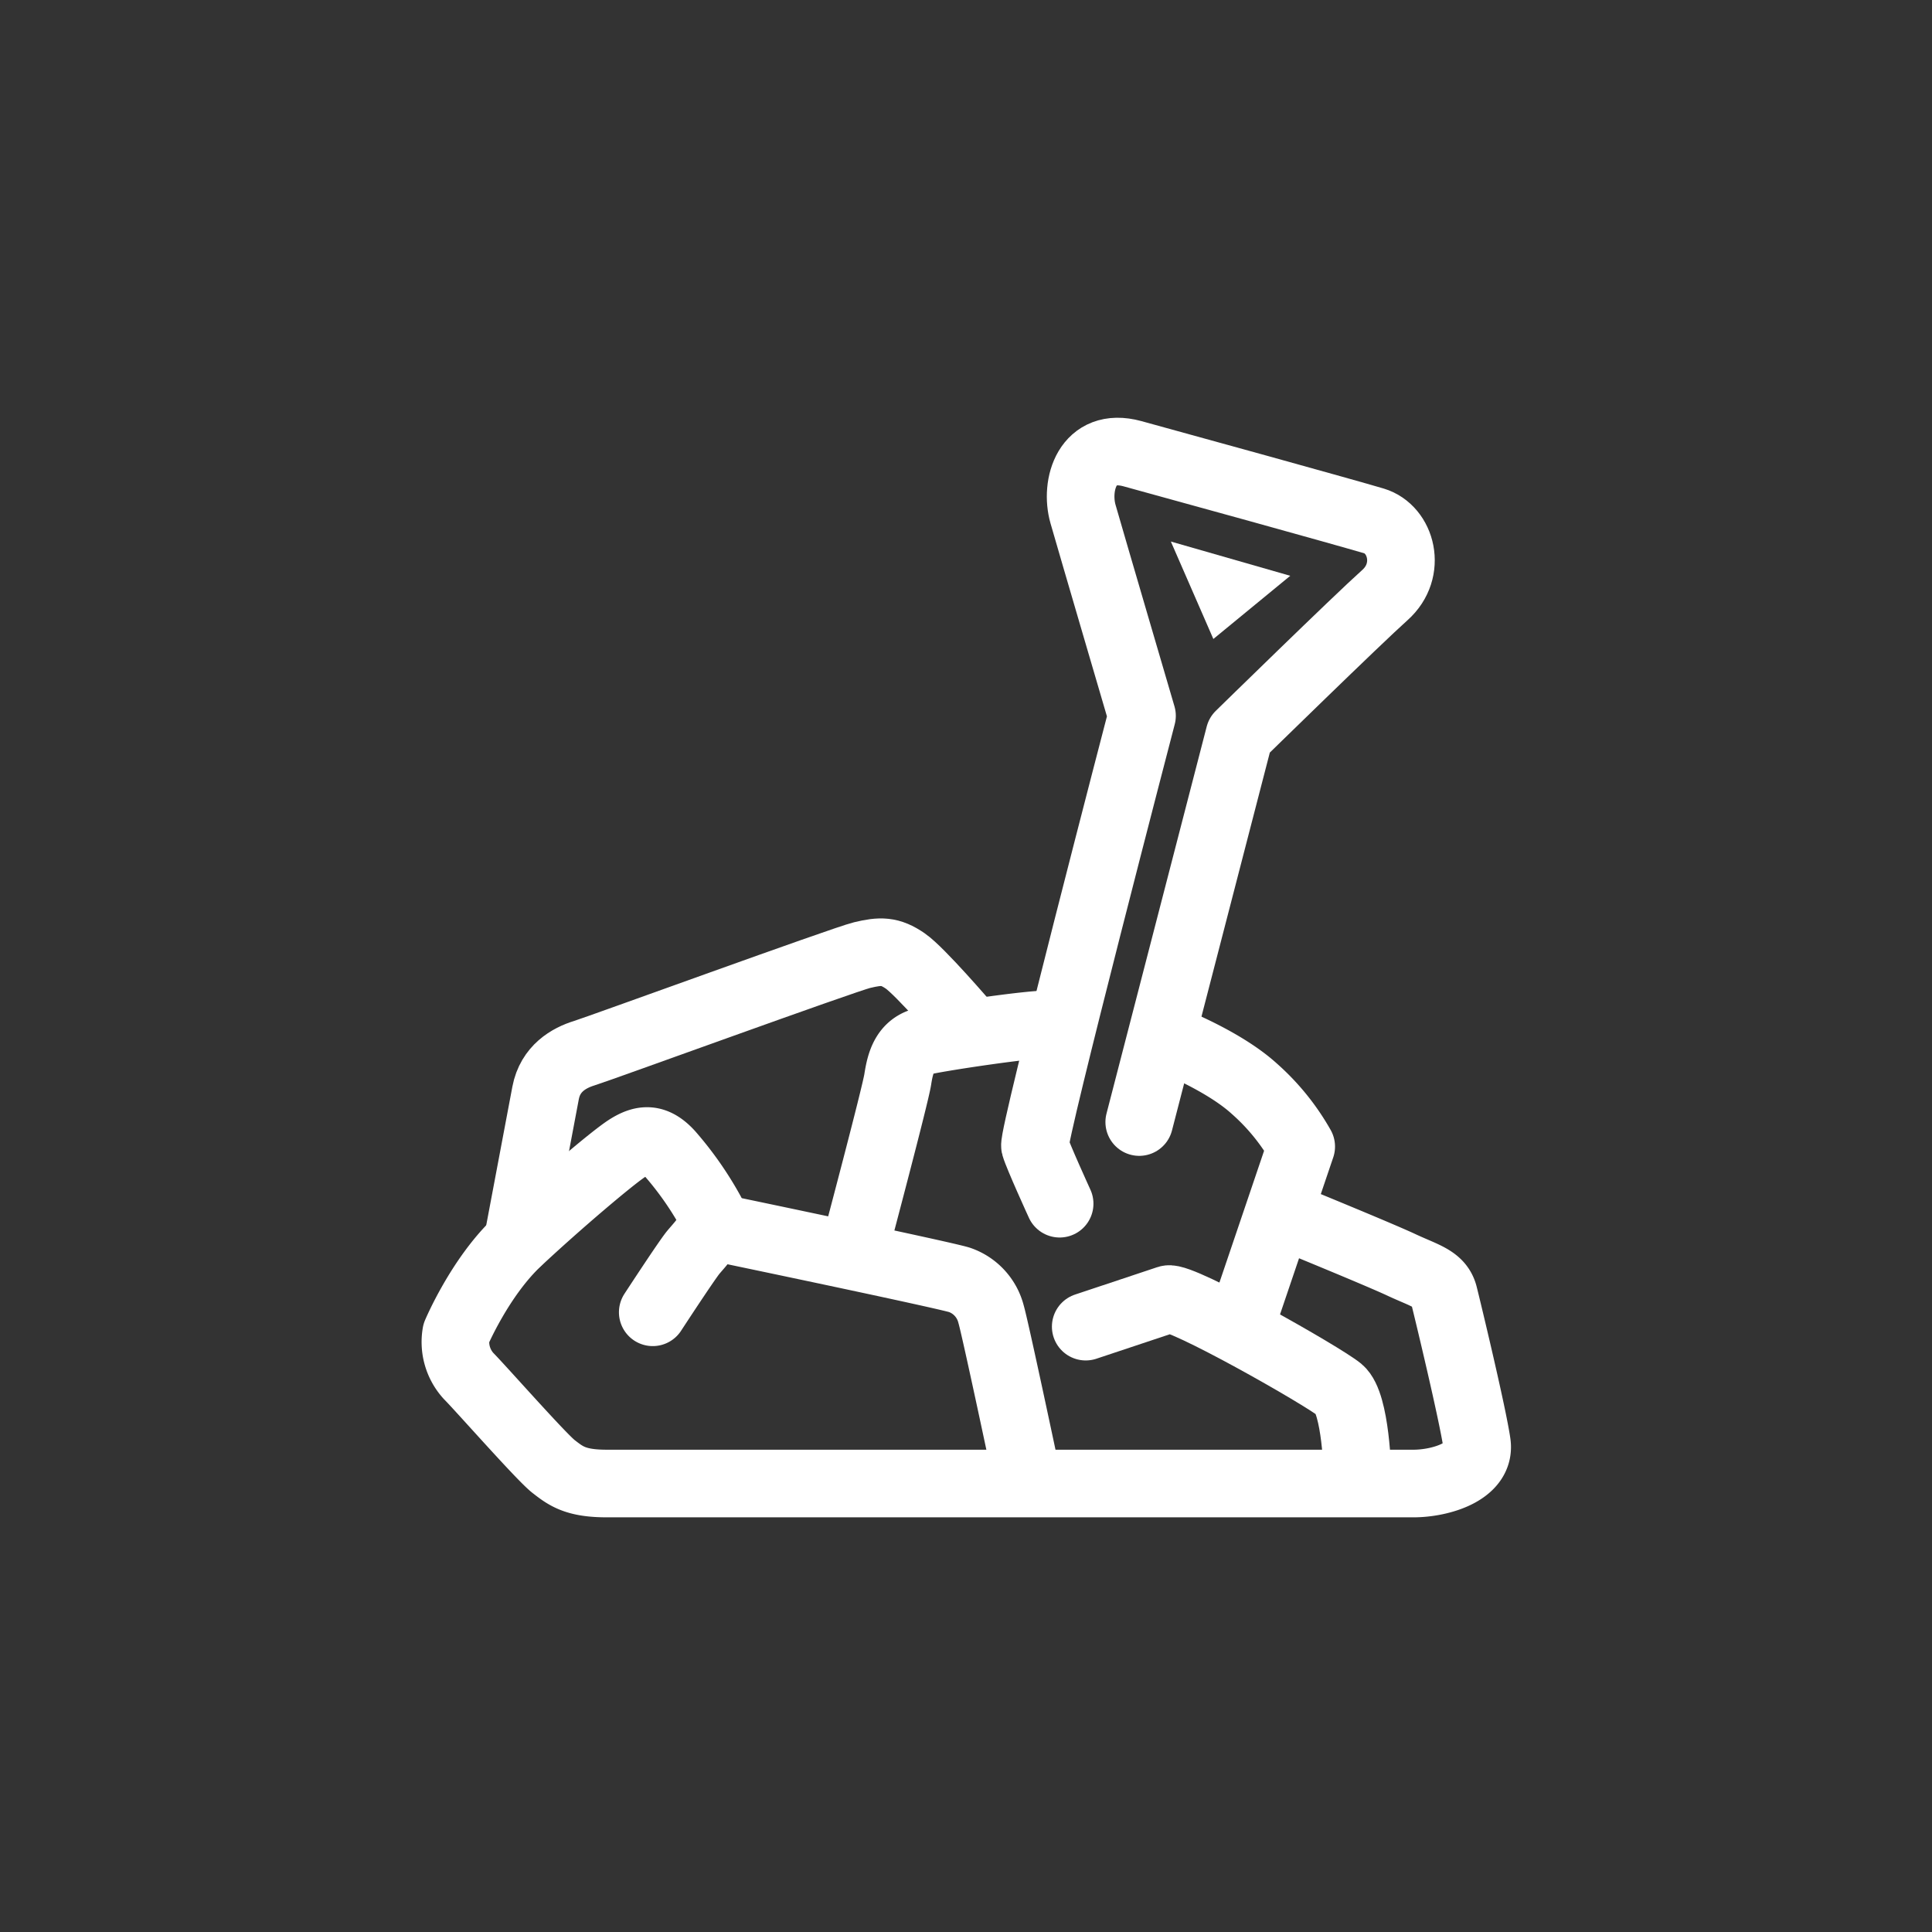 <svg xmlns="http://www.w3.org/2000/svg" viewBox="0 0 300 300"><rect x="0" y="0" width="300" height="300" fill="#333333" stroke="none"/><defs><style>.cls-cmm{fill:none;stroke:#fff;stroke-linecap:round;stroke-linejoin:round;stroke-width:10.5px}</style></defs><g id="ESG_-_CMM_Icon" data-name="ESG - CMM Icon"><path class="cls-cmm" d="M101.36 203.77s5.22-8 6.29-9.3 3.83-4 2.77-6.18a51.71 51.71 0 0 0-6.4-9.16c-2.34-2.56-4.26-2.34-6.6-.85s-11.09 8.95-17 14.49-9.59 14.28-9.59 14.28a7.83 7.83 0 0 0 1.92 6.6c1.91 1.92 11.29 12.58 13.21 14.07s3.41 2.64 8.26 2.64h125.27c4.08 0 10.48-1.79 9.84-6.26s-4.48-20.46-5.12-23-3-3-6.6-4.69-18.76-7.88-18.76-7.88"/><path class="cls-cmm" d="M111.48 190.64s34.74 7.24 37.51 8.1a7.6 7.6 0 0 1 4.9 5.32c.64 2.13 5.33 24.3 5.33 24.3M133 192.77s6-22.59 6.4-25.15 1.06-5.32 4.26-6 15.77-2.56 19-2.56M180.53 161s9.16 3.41 14.28 8.09a34.83 34.83 0 0 1 7.24 8.95l-8.74 25.79"/><path class="cls-cmm" d="M164.54 186.91s-3.41-7.46-3.83-8.95 16.62-66.81 16.62-66.81-7.88-26.85-9.16-31.33.64-11.29 7.67-9.37 33.24 9.16 37.51 10.44 6 7.67 1.7 11.51-22.59 21.73-22.59 21.73l-15.56 60.1"/><path fill="#fff" d="m181.81 84.09 6.6 15.13 11.94-9.81-18.54-5.32z"/><path class="cls-cmm" d="m168.59 206 12.79-4.26c1.92-.64 24.08 11.93 26.64 14.06s2.77 13.2 2.77 13.2M80.37 192.77s3.63-19.26 4.35-23.06 3.63-5.44 6-6.17S131 149 133.86 148.31s4.35-.72 6.71.91 9.43 9.88 9.43 9.88"/></g></svg>